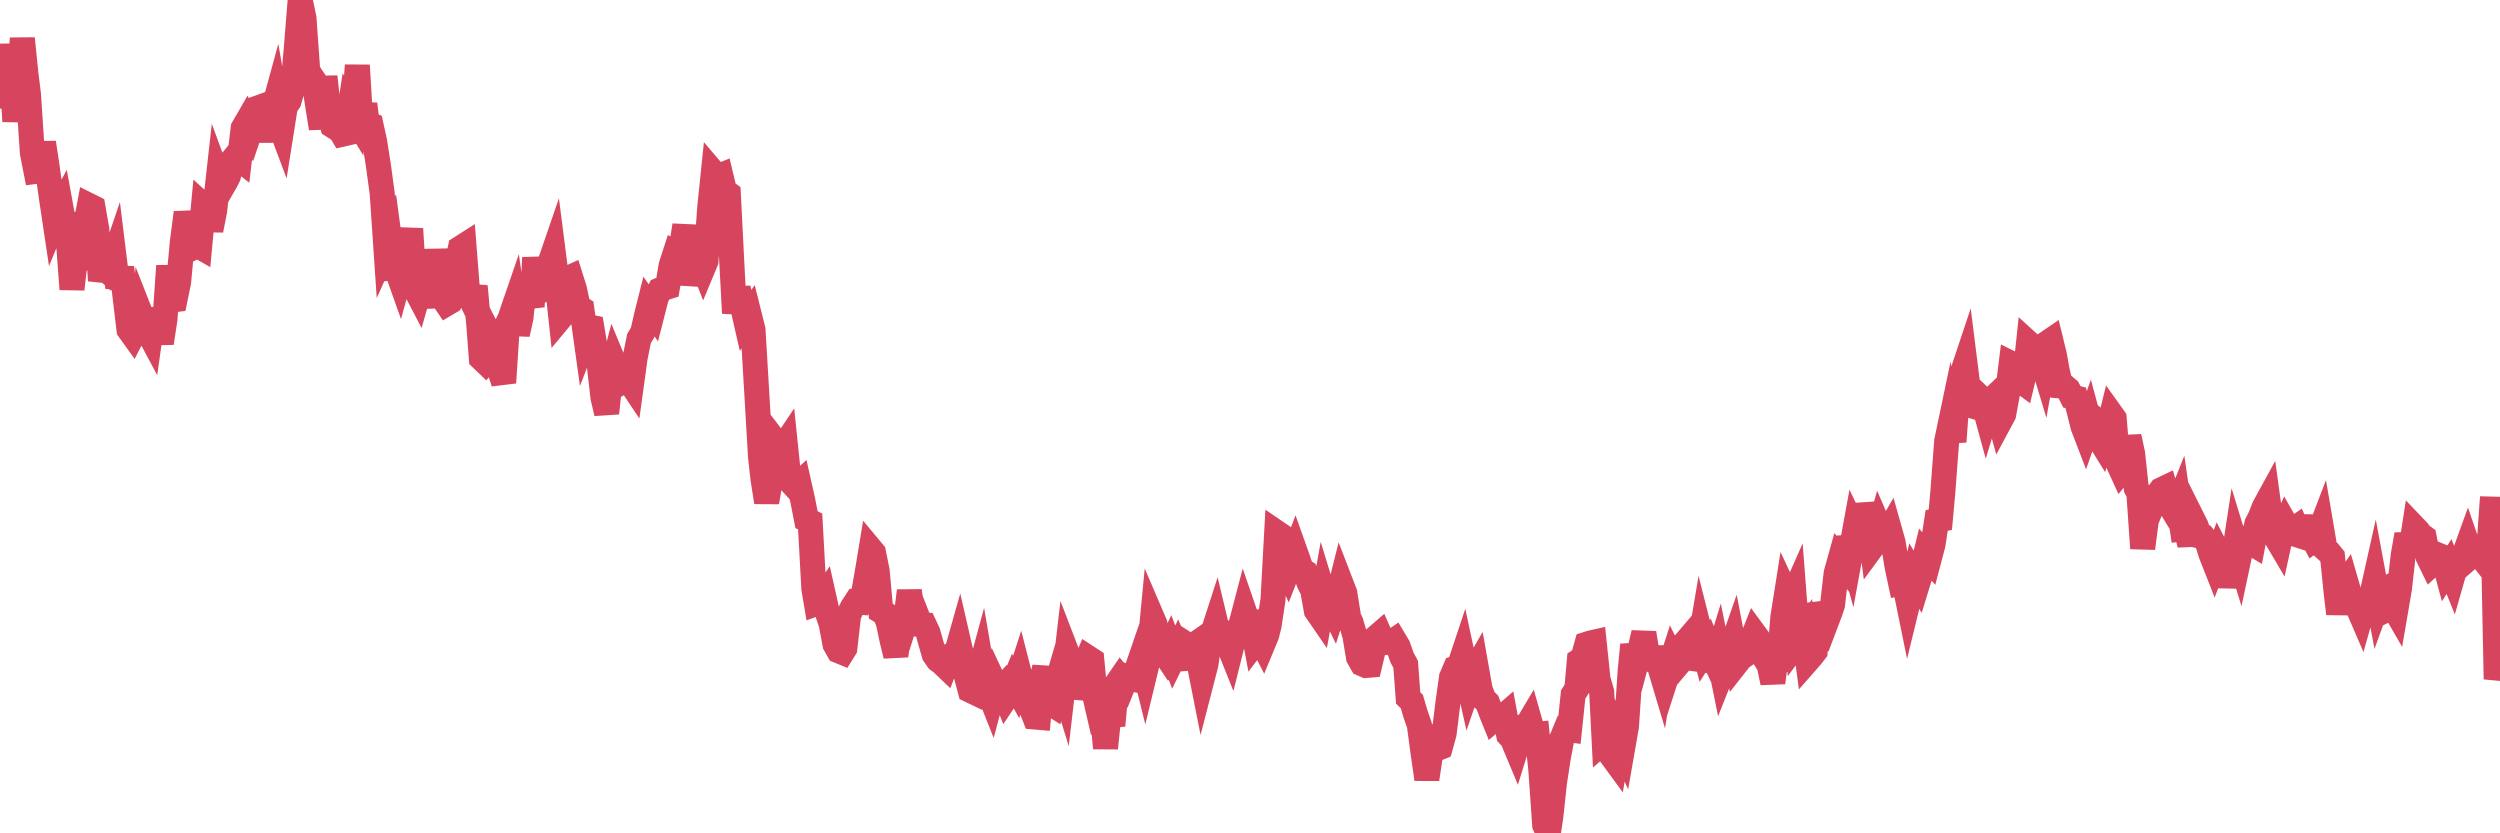 <?xml version="1.0"?><svg width="150px" height="50px" xmlns="http://www.w3.org/2000/svg" xmlns:xlink="http://www.w3.org/1999/xlink"> <polyline fill="none" stroke="#d6455d" stroke-width="1.5px" stroke-linecap="round" stroke-miterlimit="5" points="0.00,5.77 0.22,2.67 0.45,5.63 0.67,3.76 0.89,7.28 1.12,4.96 1.34,2.31 1.56,4.46 1.71,5.68 1.94,9.16 2.16,10.28 2.38,10.25 2.61,8.56 2.83,10.02 3.05,11.63 3.28,13.17 3.42,12.83 3.65,12.41 3.87,13.62 4.09,14.31 4.32,17.35 4.54,15.38 4.76,16.15 4.99,12.78 5.14,13.50 5.36,12.34 5.58,12.45 5.81,13.77 6.03,16.83 6.25,16.06 6.48,16.27 6.70,15.90 6.85,15.46 7.07,17.25 7.30,16.05 7.52,17.95 7.74,19.78 7.97,20.10 8.19,19.67 8.41,20.55 8.56,19.14 8.78,19.70 9.01,20.13 9.23,18.56 9.45,19.42 9.68,20.58 9.90,19.14 10.12,15.95 10.27,18.01 10.50,17.98 10.72,16.90 10.94,14.52 11.17,12.76 11.39,13.80 11.61,14.84 11.84,14.72 11.98,14.80 12.21,12.34 12.43,12.54 12.65,13.81 12.88,12.64 13.10,10.67 13.32,11.27 13.55,10.87 13.70,10.58 13.92,9.64 14.14,9.37 14.37,9.55 14.59,7.69 14.81,7.31 15.04,7.76 15.26,7.11 15.41,6.50 15.63,6.42 15.86,7.04 16.08,8.46 16.30,6.93 16.53,6.09 16.75,7.38 16.90,7.78 17.12,6.39 17.34,6.07 17.57,5.27 17.79,2.75 18.01,0.00 18.24,1.09 18.46,4.20 18.61,4.49 18.83,4.81 19.06,6.33 19.28,7.70 19.50,4.60 19.73,6.77 19.95,7.54 20.17,7.68 20.32,7.66 20.55,8.05 20.77,8.00 20.99,6.55 21.22,6.93 21.44,3.92 21.66,7.58 21.89,6.24 22.03,7.41 22.26,7.50 22.48,8.50 22.70,9.90 22.93,11.59 23.15,14.84 23.37,14.35 23.60,16.05 23.75,16.03 23.97,16.65 24.19,15.85 24.42,15.33 24.64,13.73 24.86,17.23 25.09,17.67 25.31,16.90 25.46,17.00 25.68,16.94 25.90,18.44 26.13,14.98 26.35,17.13 26.57,17.88 26.80,18.22 27.02,18.09 27.17,17.77 27.39,15.96 27.62,14.89 27.84,14.75 28.06,17.56 28.29,18.03 28.51,17.18 28.73,19.52 28.88,21.50 29.11,21.72 29.33,21.45 29.55,20.42 29.78,20.87 30.00,22.27 30.22,22.96 30.45,19.41 30.59,19.13 30.82,18.46 31.04,20.05 31.26,19.05 31.49,16.88 31.71,17.62 31.93,18.40 32.08,15.46 32.31,17.52 32.53,17.39 32.75,16.92 32.98,15.82 33.20,15.18 33.42,16.90 33.65,19.04 33.80,18.86 34.02,16.73 34.24,16.63 34.47,17.36 34.69,18.40 34.91,18.54 35.14,20.19 35.36,19.62 35.51,19.65 35.73,20.97 35.95,21.87 36.18,23.87 36.40,24.79 36.62,22.69 36.85,21.79 37.07,22.32 37.22,22.43 37.44,22.85 37.67,22.72 37.89,23.05 38.11,21.45 38.34,20.31 38.56,19.95 38.78,18.98 38.93,18.38 39.16,18.71 39.38,17.85 39.60,17.39 39.83,17.29 40.05,17.22 40.27,15.92 40.50,15.21 40.64,15.29 40.87,14.93 41.09,13.52 41.31,17.08 41.54,15.84 41.76,13.97 41.98,15.43 42.21,16.02 42.36,15.66 42.58,12.47 42.80,10.35 43.03,10.62 43.25,10.53 43.47,11.45 43.70,11.62 43.92,15.98 44.07,18.79 44.29,17.31 44.51,18.21 44.74,19.22 44.96,18.90 45.18,19.78 45.41,23.64 45.63,27.41 45.78,28.75 46.00,30.13 46.23,28.79 46.45,28.57 46.67,26.68 46.90,26.98 47.12,26.65 47.34,28.78 47.49,28.97 47.72,29.22 47.94,29.02 48.16,30.00 48.39,31.18 48.61,31.29 48.83,35.32 48.98,36.21 49.20,36.13 49.43,35.80 49.65,36.78 49.87,37.43 50.10,38.66 50.32,39.05 50.54,39.14 50.69,38.90 50.92,36.89 51.14,36.45 51.36,36.11 51.59,36.13 51.81,35.61 52.03,34.37 52.26,32.98 52.41,33.16 52.63,34.25 52.85,36.67 53.08,36.81 53.30,37.35 53.52,38.40 53.75,39.34 53.97,37.79 54.12,37.94 54.34,37.24 54.56,35.45 54.79,37.11 55.01,36.91 55.23,37.47 55.46,37.49 55.68,37.96 55.83,38.50 56.05,39.27 56.28,39.60 56.50,39.76 56.72,39.97 56.95,39.36 57.17,39.27 57.39,39.16 57.54,38.63 57.77,39.63 57.99,40.59 58.21,41.42 58.44,41.53 58.66,40.75 58.88,39.94 59.11,41.28 59.25,41.31 59.48,41.89 59.70,41.06 59.92,41.53 60.15,41.28 60.37,41.84 60.59,41.51 60.82,40.95 60.97,41.22 61.19,40.54 61.41,41.40 61.64,42.09 61.86,42.46 62.08,43.02 62.31,43.04 62.53,40.69 62.68,40.05 62.90,42.11 63.12,42.25 63.35,41.19 63.57,40.44 63.79,41.15 64.02,39.17 64.17,39.56 64.39,39.81 64.61,41.25 64.84,41.27 65.06,39.99 65.28,39.46 65.51,39.61 65.73,41.93 65.88,42.58 66.10,42.35 66.33,44.89 66.55,42.76 66.77,43.53 67.00,41.03 67.22,40.71 67.44,40.99 67.59,40.62 67.81,40.71 68.04,40.76 68.26,40.02 68.48,39.38 68.71,40.31 68.93,39.40 69.15,37.10 69.30,37.45 69.53,38.77 69.75,39.00 69.97,39.33 70.20,38.84 70.42,39.43 70.64,38.98 70.87,39.53 71.02,39.52 71.24,38.69 71.46,38.83 71.69,38.67 71.91,39.62 72.13,40.73 72.36,39.84 72.58,38.24 72.73,38.09 72.95,37.41 73.17,38.33 73.40,38.22 73.62,38.48 73.84,39.03 74.07,38.11 74.29,37.71 74.44,37.54 74.66,36.70 74.89,37.37 75.11,37.35 75.33,38.51 75.56,38.21 75.78,38.64 76.00,38.11 76.15,37.51 76.38,35.97 76.60,31.95 76.82,32.10 77.04,33.73 77.27,34.23 77.49,33.67 77.71,33.09 77.86,33.51 78.09,34.20 78.31,34.33 78.53,34.95 78.76,35.41 78.98,36.64 79.20,36.96 79.43,35.69 79.58,36.18 79.80,36.15 80.02,36.61 80.25,35.90 80.47,35.02 80.69,35.59 80.92,37.04 81.06,37.34 81.29,38.13 81.51,39.44 81.73,39.83 81.96,39.93 82.18,39.91 82.40,38.99 82.63,38.19 82.78,38.06 83.00,38.56 83.22,38.54 83.45,38.57 83.67,38.42 83.89,38.79 84.12,39.45 84.34,39.86 84.49,41.88 84.71,42.09 84.94,42.87 85.16,43.50 85.38,45.15 85.61,46.75 85.83,45.29 86.05,44.75 86.20,44.93 86.42,44.84 86.65,44.00 86.87,42.21 87.09,40.64 87.32,40.10 87.54,40.03 87.76,39.37 87.91,40.07 88.14,41.09 88.36,40.45 88.58,40.07 88.81,41.37 89.03,41.94 89.25,42.16 89.48,42.78 89.63,43.15 89.85,42.96 90.07,43.11 90.30,42.91 90.52,44.10 90.74,44.34 90.97,44.89 91.19,44.18 91.34,43.64 91.56,43.63 91.78,43.26 92.01,44.07 92.23,44.05 92.45,46.20 92.68,49.50 92.90,50.00 93.05,48.99 93.27,46.95 93.50,45.45 93.72,44.29 93.94,43.76 94.17,43.79 94.39,41.67 94.61,41.32 94.76,39.63 94.98,39.48 95.21,38.65 95.43,38.58 95.65,38.53 95.88,40.75 96.10,41.51 96.25,44.48 96.47,44.29 96.70,45.36 96.92,45.66 97.14,44.32 97.37,44.83 97.59,43.57 97.81,40.24 97.96,38.69 98.19,39.73 98.41,38.91 98.63,37.98 98.86,39.40 99.08,39.56 99.30,39.71 99.53,39.84 99.67,40.31 99.90,38.83 100.12,40.20 100.34,39.52 100.57,39.99 100.79,39.73 101.01,38.68 101.24,38.41 101.39,39.31 101.61,39.52 101.83,39.55 102.06,38.19 102.28,39.06 102.50,38.72 102.73,39.27 102.95,39.75 103.10,39.26 103.32,40.35 103.55,39.77 103.77,39.19 103.99,38.56 104.22,39.76 104.44,39.48 104.66,39.33 104.81,39.00 105.03,38.60 105.26,38.02 105.48,38.32 105.70,38.72 105.93,39.56 106.15,39.91 106.37,40.96 106.52,39.78 106.75,39.70 106.97,37.04 107.19,35.65 107.42,36.14 107.64,35.64 107.86,38.51 108.09,38.20 108.24,37.98 108.46,39.63 108.68,39.38 108.91,39.08 109.13,36.22 109.35,36.90 109.58,37.32 109.80,36.74 109.95,36.30 110.17,34.39 110.39,33.60 110.62,33.89 110.84,32.24 111.06,33.05 111.29,31.79 111.51,32.25 111.66,32.05 111.88,30.27 112.11,31.15 112.33,32.82 112.55,32.52 112.78,31.69 113.00,32.20 113.15,32.16 113.37,31.78 113.59,32.56 113.82,33.97 114.04,35.01 114.26,34.97 114.49,36.10 114.71,35.20 114.86,34.57 115.08,34.94 115.31,34.19 115.53,33.29 115.75,33.54 115.98,32.67 116.20,31.23 116.42,31.18 116.57,29.53 116.80,26.47 117.02,25.42 117.24,26.50 117.47,23.25 117.69,22.53 117.91,21.87 118.14,23.70 118.28,24.34 118.51,24.41 118.73,23.76 118.95,23.97 119.18,24.81 119.40,24.08 119.62,23.87 119.85,24.73 120.00,25.27 120.22,24.86 120.44,23.67 120.67,21.81 120.89,21.92 121.11,22.75 121.34,22.92 121.56,22.00 121.71,20.58 121.93,20.78 122.16,21.15 122.38,21.13 122.60,21.86 122.83,20.58 123.05,20.43 123.27,21.33 123.42,22.18 123.64,23.16 123.87,23.18 124.09,23.37 124.31,23.81 124.54,23.87 124.76,24.71 124.98,25.59 125.13,25.98 125.36,25.32 125.58,26.14 125.80,26.09 126.03,26.46 126.25,25.63 126.47,25.82 126.70,24.89 126.85,25.10 127.07,27.76 127.29,28.24 127.52,27.96 127.74,26.20 127.96,27.23 128.18,29.31 128.33,29.57 128.56,32.90 128.78,31.22 129.00,30.68 129.23,30.20 129.45,29.69 129.67,29.39 129.90,29.28 130.05,29.80 130.27,30.45 130.49,30.81 130.72,30.23 130.94,31.75 131.16,31.73 131.39,32.68 131.61,31.24 131.76,31.54 131.98,32.16 132.20,32.21 132.43,32.51 132.65,33.22 132.87,33.78 133.10,33.18 133.32,33.61 133.47,33.89 133.69,35.17 133.92,34.10 134.14,32.66 134.36,33.38 134.59,32.30 134.81,32.35 135.03,32.55 135.18,32.64 135.41,31.43 135.63,31.00 135.85,30.43 136.08,30.01 136.30,31.62 136.52,32.18 136.75,32.57 136.89,31.93 137.12,31.43 137.34,31.82 137.56,31.81 137.79,31.65 138.01,32.15 138.23,32.22 138.46,30.98 138.61,31.97 138.83,32.39 139.05,32.23 139.28,31.63 139.50,32.92 139.72,33.12 139.95,33.40 140.17,35.56 140.32,36.82 140.54,35.29 140.77,34.96 140.99,35.72 141.21,36.13 141.44,36.38 141.66,36.89 141.88,36.11 142.03,36.08 142.25,35.94 142.48,34.91 142.70,36.09 142.92,35.48 143.15,35.35 143.37,36.49 143.59,36.38 143.74,36.64 143.97,35.30 144.19,33.33 144.41,32.07 144.64,33.06 144.86,31.64 145.08,31.87 145.23,32.08 145.45,32.24 145.68,33.40 145.90,33.85 146.12,33.65 146.35,33.33 146.57,33.42 146.79,34.23 146.94,33.99 147.17,34.56 147.39,33.79 147.61,33.59 147.84,33.32 148.06,32.71 148.28,33.35 148.51,33.15 148.66,33.13 148.88,33.41 149.10,33.01 149.33,32.91 149.55,29.83 149.77,40.75 150.00,39.67 "/></svg>